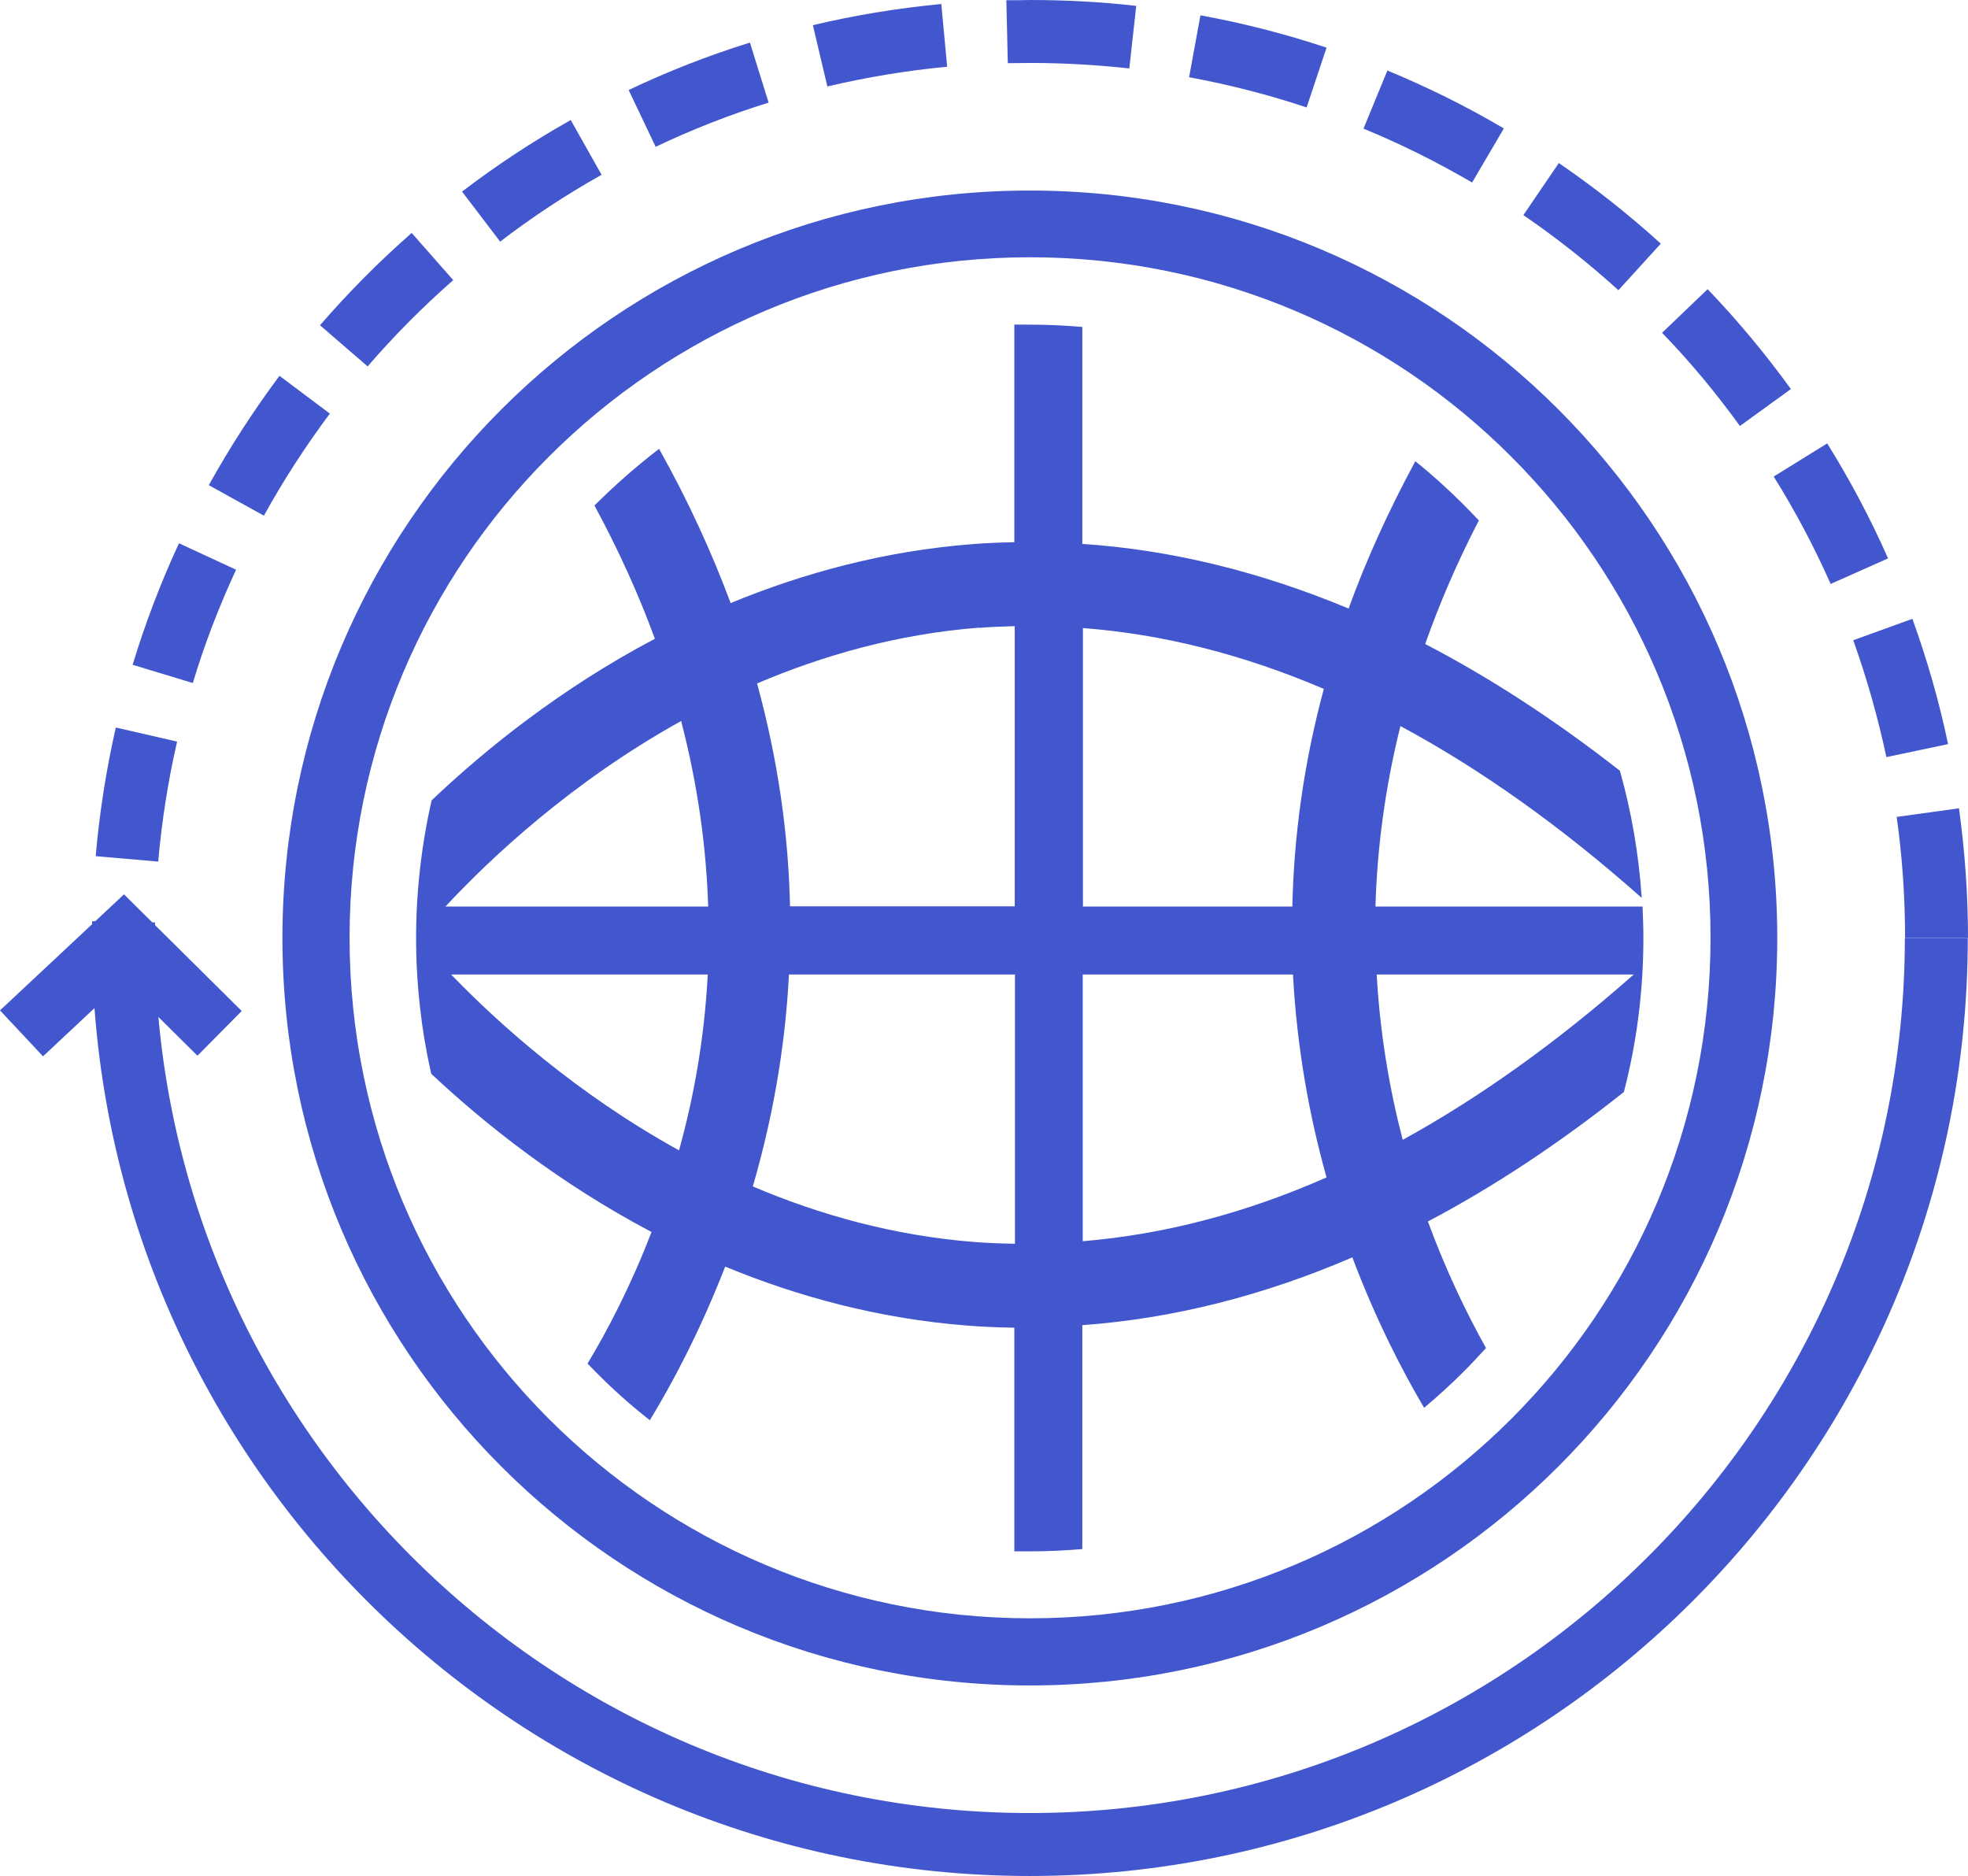 <svg xmlns="http://www.w3.org/2000/svg" id="_&#x5716;&#x5C64;_2" data-name="&#x5716;&#x5C64; 2" viewBox="0 0 93.79 89.4"><defs><style> .cls-1 { fill-rule: evenodd; } .cls-1, .cls-2 { fill: #4257cd; stroke-width: 0px; } </style></defs><g id="Objects"><g><path class="cls-1" d="m13.46,44.7c0,19.68,15.95,35.62,35.62,35.62s35.62-15.95,35.62-35.62S68.76,9.08,49.08,9.08,13.46,25.03,13.46,44.7h0Zm58.56-22.94c5.87,5.87,9.5,13.98,9.5,22.93s-3.63,17.06-9.5,22.93c-5.87,5.87-13.98,9.5-22.93,9.5s-17.06-3.63-22.93-9.5c-5.87-5.87-9.5-13.98-9.5-22.93s3.63-17.07,9.5-22.93c5.87-5.87,13.98-9.5,22.93-9.5s17.07,3.63,22.93,9.5h0Zm-25.34,8.16h0c.56-.05,1.12-.06,1.68-.08v13.35h-10.71c-.07-3.34-.55-6.89-1.57-10.62,3.17-1.35,6.72-2.36,10.6-2.66h0Zm-10.8,26.61h0c.87-2.99,1.53-6.38,1.72-10.09h10.77v12.83c-.63-.01-1.27-.03-1.9-.08-3.87-.3-7.42-1.3-10.59-2.65h0Zm-2.15-10.09h0c-.16,3.06-.67,5.87-1.37,8.38-4.89-2.7-8.61-6.05-10.86-8.38h12.23Zm17.87,0h10.02c.19,3.54.79,6.78,1.6,9.67-3.88,1.71-7.76,2.72-11.62,3.04v-12.71h0Zm14.01,0h12.25c-3.67,3.24-7.34,5.86-11.01,7.88-.62-2.38-1.08-5.02-1.24-7.88h0Zm-.04-3.24h12.71c.02.5.04,1,.04,1.5,0,2.53-.32,4.99-.93,7.34-3.1,2.46-6.21,4.52-9.34,6.17h0c.89,2.42,1.89,4.46,2.77,6.03-.35.38-.7.76-1.07,1.13-.6.6-1.23,1.17-1.88,1.72-1.05-1.78-2.3-4.2-3.42-7.17-4.28,1.84-8.57,2.92-12.87,3.23h0v10.67c-.83.07-1.67.11-2.52.11-.24,0-.48,0-.72,0v-10.66c-.75-.01-1.5-.04-2.25-.1-4.23-.33-8.09-1.39-11.53-2.81h0c-1.2,3.09-2.53,5.58-3.59,7.32-.91-.71-1.77-1.48-2.58-2.3-.13-.13-.26-.27-.39-.4.94-1.56,2.05-3.67,3.05-6.27h0c-4.4-2.32-7.94-5.14-10.5-7.54-.47-2.08-.72-4.25-.72-6.47s.26-4.45.74-6.56c2.56-2.43,6.15-5.33,10.64-7.7-.76-2.07-1.71-4.19-2.88-6.35l.06-.06c.95-.94,1.96-1.83,3.02-2.64,1.4,2.5,2.52,4.96,3.41,7.35,3.44-1.42,7.29-2.48,11.52-2.81.67-.05,1.33-.08,2-.09h0v-10.37c.24,0,.48,0,.72,0,.85,0,1.69.04,2.52.11v10.34c4.23.28,8.47,1.32,12.69,3.08h0c.83-2.29,1.89-4.63,3.18-7.02.8.64,1.56,1.33,2.28,2.05.25.25.5.51.75.77-1.04,2-1.88,3.97-2.56,5.89h0c3.1,1.61,6.2,3.63,9.28,6.04.55,1.95.9,3.97,1.04,6.06-3.83-3.4-7.67-6.13-11.5-8.19-.75,3.01-1.11,5.88-1.19,8.6h0Zm-3.99,0h-9.97v-13.27c3.81.29,7.64,1.26,11.48,2.9-.98,3.63-1.43,7.11-1.5,10.37h0Zm-27.83,0h-12.52c2.15-2.31,6.01-5.94,11.23-8.84.81,3.1,1.2,6.06,1.29,8.84Z"></path><path class="cls-2" d="m49.08,89.4c-24.65,0-44.7-20.05-44.7-44.7h3c0,22.99,18.71,41.7,41.7,41.7s41.7-18.71,41.7-41.7h3c0,24.65-20.05,44.7-44.7,44.7Z"></path><path class="cls-2" d="m93.79,44.7h-3c0-1.94-.13-3.88-.4-5.77l2.97-.41c.28,2.03.43,4.11.43,6.19Zm-86.4,0h-3c0-.27,0-.54,0-.8l3,.06c0,.25,0,.5,0,.75Zm.16-3.64l-2.99-.26c.18-2.06.5-4.12.96-6.13l2.92.67c-.43,1.87-.73,3.79-.9,5.71Zm82.35-4.98c-.4-1.88-.93-3.76-1.58-5.57l2.82-1.02c.7,1.94,1.28,3.95,1.7,5.97l-2.94.62Zm-80.71-3.53l-2.87-.87c.6-1.97,1.34-3.92,2.21-5.79l2.72,1.26c-.81,1.75-1.51,3.56-2.06,5.4Zm78.05-4.73c-.78-1.76-1.69-3.48-2.71-5.11l2.55-1.58c1.09,1.75,2.07,3.6,2.9,5.48l-2.74,1.22Zm-74.67-3.25l-2.62-1.45c1-1.8,2.13-3.55,3.37-5.21l2.4,1.8c-1.15,1.54-2.21,3.17-3.14,4.86Zm70.35-4.27c-1.13-1.56-2.37-3.06-3.71-4.44l2.17-2.08c1.43,1.49,2.76,3.09,3.97,4.76l-2.43,1.76Zm-65.4-2.84l-2.27-1.96c1.35-1.56,2.82-3.04,4.37-4.4l1.98,2.25c-1.45,1.27-2.82,2.65-4.08,4.11Zm59.62-3.62c-1.43-1.3-2.95-2.5-4.54-3.59l1.69-2.48c1.7,1.16,3.34,2.46,4.86,3.84l-2.02,2.22Zm-53.3-2.32l-1.82-2.39c1.64-1.25,3.38-2.4,5.18-3.41l1.47,2.61c-1.68.94-3.3,2.01-4.83,3.18Zm46.32-2.82c-1.66-.97-3.4-1.84-5.18-2.57l1.14-2.77c1.91.79,3.77,1.71,5.55,2.76l-1.52,2.59Zm-38.91-1.7l-1.29-2.71c1.87-.89,3.81-1.65,5.78-2.26l.89,2.86c-1.84.57-3.65,1.28-5.39,2.11Zm31.02-1.88c-1.82-.61-3.71-1.09-5.6-1.44l.54-2.95c2.03.37,4.05.89,6.01,1.54l-.95,2.85Zm-22.84-1l-.69-2.92c2-.48,4.06-.81,6.12-1.01l.28,2.99c-1.92.18-3.84.5-5.71.94Zm14.38-.86c-1.55-.17-3.13-.26-4.69-.26-.33.01-.73,0-1.09.01l-.07-3c.39,0,.79,0,1.16-.01,1.68,0,3.37.09,5.03.28l-.33,2.98Z"></path><polygon class="cls-2" points="2.05 50.34 0 48.15 5.91 42.62 11.52 48.18 9.41 50.31 5.85 46.78 2.05 50.34"></polygon></g></g></svg>